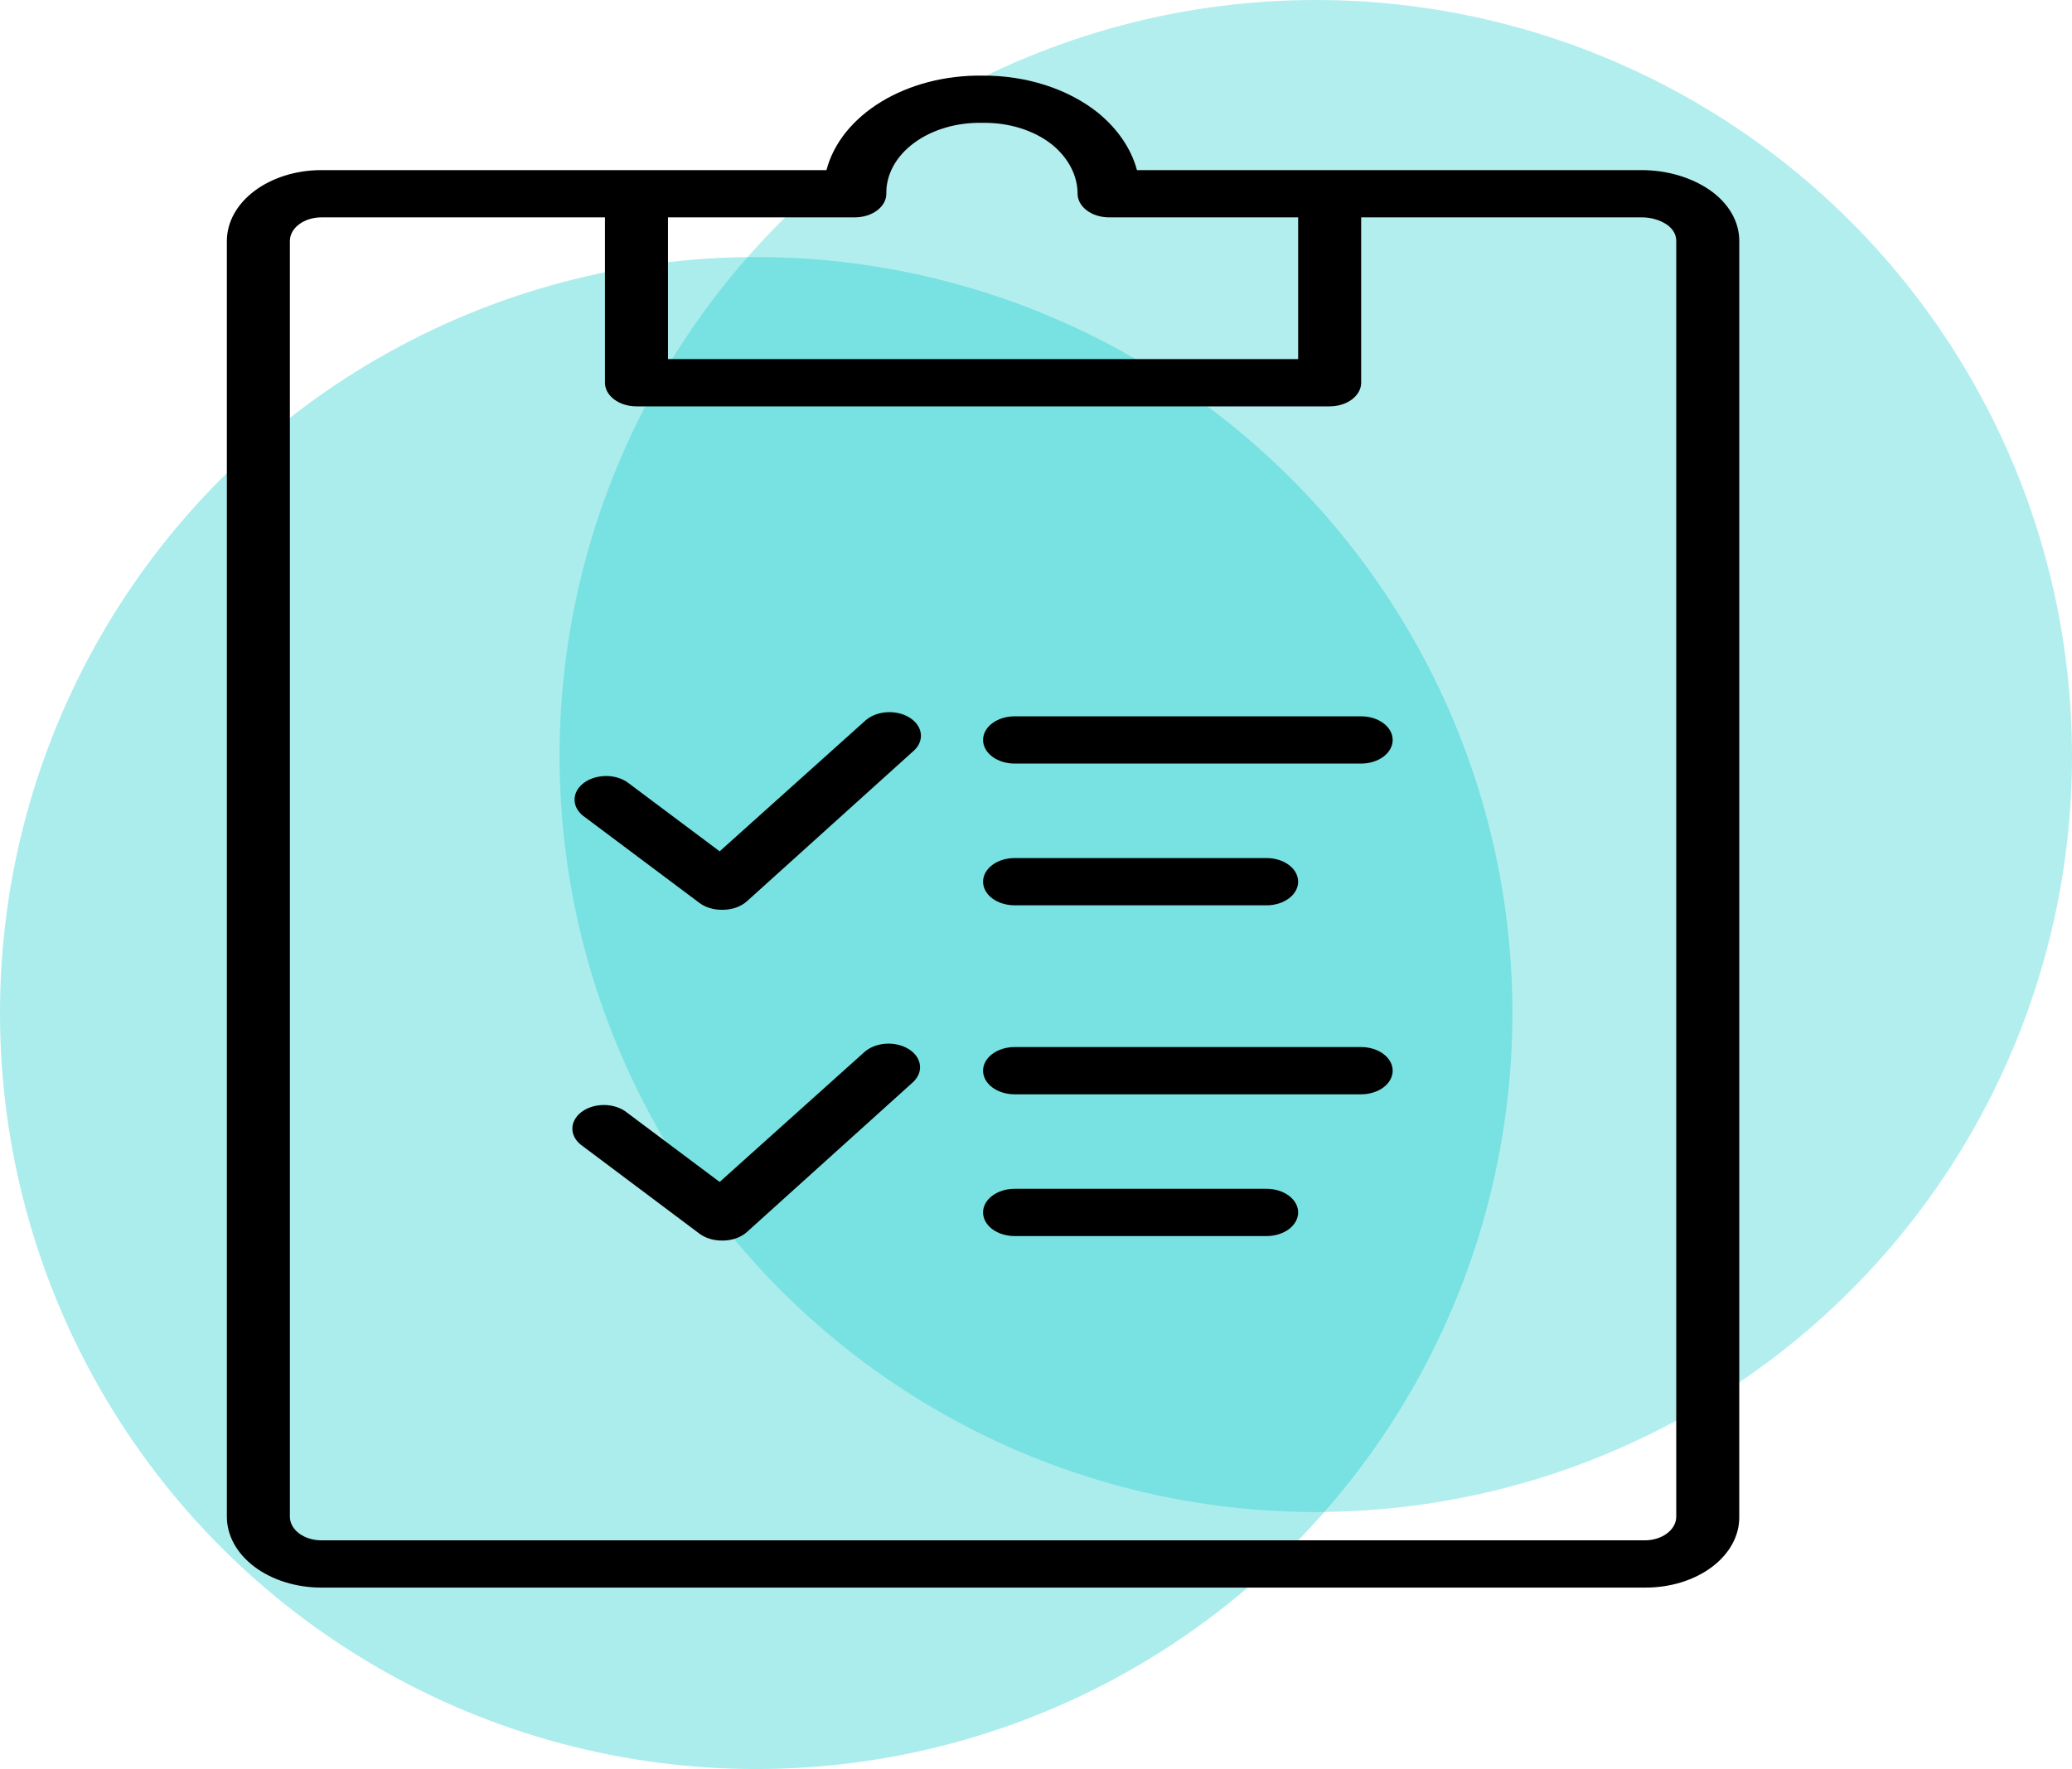 <?xml version="1.0" encoding="UTF-8"?> <svg xmlns="http://www.w3.org/2000/svg" width="137" height="117" viewBox="0 0 137 117" fill="none"> <circle cx="50" cy="67" r="50" fill="#00C7C7" fill-opacity="0.33"></circle> <circle cx="87" cy="50" r="50" fill="#00C7C7" fill-opacity="0.3"></circle> <path d="M113.052 12.571C111.814 11.718 110.192 11.246 108.51 11.251H75.177C74.793 9.833 73.899 8.52 72.594 7.454C71.613 6.67 70.427 6.047 69.109 5.625C67.791 5.203 66.37 4.99 64.937 5.001C62.517 4.971 60.159 5.581 58.277 6.723C56.396 7.866 55.11 9.469 54.646 11.251H21.25C19.592 11.251 18.003 11.745 16.831 12.624C15.659 13.503 15 14.695 15 15.938V100.312C15 101.556 15.659 102.748 16.831 103.627C18.003 104.506 19.592 105 21.25 105H108.75C109.573 105.006 110.389 104.889 111.151 104.656C111.913 104.422 112.606 104.077 113.188 103.641C113.77 103.204 114.23 102.685 114.541 102.114C114.852 101.542 115.008 100.93 115 100.312V15.938C115.003 15.307 114.832 14.681 114.496 14.102C114.161 13.522 113.669 13.001 113.052 12.571ZM56.521 14.376C57.073 14.376 57.603 14.211 57.994 13.918C58.385 13.625 58.604 13.228 58.604 12.813C58.591 12.19 58.747 11.571 59.061 10.994C59.376 10.416 59.843 9.893 60.435 9.455C61.027 9.017 61.731 8.673 62.505 8.445C63.279 8.216 64.106 8.108 64.937 8.126C65.805 8.108 66.668 8.228 67.469 8.478C68.269 8.729 68.99 9.104 69.583 9.579C70.653 10.466 71.246 11.618 71.25 12.813C71.25 13.228 71.469 13.625 71.86 13.918C72.251 14.211 72.781 14.376 73.333 14.376H85.833V23.751H44.167V14.376H56.521ZM110.833 100.312C110.833 100.727 110.614 101.124 110.223 101.417C109.832 101.71 109.302 101.875 108.75 101.875H21.25C20.697 101.875 20.168 101.71 19.777 101.417C19.386 101.124 19.167 100.727 19.167 100.312V15.938C19.167 15.524 19.386 15.127 19.777 14.834C20.168 14.541 20.697 14.376 21.25 14.376H40V25.313C40 25.728 40.219 26.125 40.61 26.418C41.001 26.711 41.531 26.876 42.083 26.876H87.916C88.469 26.876 88.999 26.711 89.39 26.418C89.78 26.125 90 25.728 90 25.313V14.376H108.51C109.136 14.368 109.743 14.539 110.208 14.852C110.408 14.99 110.568 15.158 110.675 15.345C110.783 15.533 110.837 15.735 110.833 15.938V100.312Z" fill="black"></path> <path d="M67.083 50.501H90C90.552 50.501 91.082 50.336 91.473 50.043C91.864 49.75 92.083 49.352 92.083 48.938C92.083 48.524 91.864 48.126 91.473 47.833C91.082 47.54 90.552 47.376 90 47.376H67.083C66.531 47.376 66.001 47.54 65.61 47.833C65.219 48.126 65 48.524 65 48.938C65 49.352 65.219 49.75 65.61 50.043C66.001 50.336 66.531 50.501 67.083 50.501Z" fill="black"></path> <path d="M67.083 59.875H83.75C84.302 59.875 84.832 59.711 85.223 59.418C85.614 59.125 85.833 58.727 85.833 58.313C85.833 57.899 85.614 57.501 85.223 57.208C84.832 56.915 84.302 56.751 83.75 56.751H67.083C66.531 56.751 66.001 56.915 65.61 57.208C65.219 57.501 65 57.899 65 58.313C65 58.727 65.219 59.125 65.61 59.418C66.001 59.711 66.531 59.875 67.083 59.875Z" fill="black"></path> <path d="M46.25 59.719C46.64 60.01 47.168 60.173 47.718 60.172H47.812C48.11 60.169 48.404 60.118 48.674 60.022C48.943 59.927 49.182 59.789 49.375 59.618L60.343 49.719C60.534 49.564 60.68 49.381 60.774 49.182C60.867 48.983 60.906 48.772 60.888 48.562C60.87 48.351 60.795 48.145 60.668 47.957C60.541 47.769 60.364 47.602 60.149 47.466C59.934 47.33 59.684 47.229 59.414 47.167C59.145 47.106 58.862 47.086 58.583 47.109C58.303 47.132 58.032 47.197 57.787 47.301C57.542 47.404 57.327 47.544 57.156 47.712L47.583 56.305L41.468 51.727C41.072 51.458 40.552 51.314 40.017 51.325C39.483 51.336 38.974 51.5 38.597 51.784C38.219 52.068 38.002 52.45 37.99 52.851C37.977 53.252 38.171 53.641 38.531 53.938L46.25 59.719Z" fill="black"></path> <path d="M90 72.375H67.083C66.531 72.375 66.001 72.211 65.61 71.918C65.219 71.625 65 71.227 65 70.813C65 70.398 65.219 70.001 65.61 69.708C66.001 69.415 66.531 69.25 67.083 69.25H90C90.552 69.25 91.082 69.415 91.473 69.708C91.864 70.001 92.083 70.398 92.083 70.813C92.083 71.227 91.864 71.625 91.473 71.918C91.082 72.211 90.552 72.375 90 72.375Z" fill="black"></path> <path d="M83.75 81.75H67.083C66.531 81.75 66.001 81.585 65.61 81.293C65.219 80.999 65 80.602 65 80.188C65 79.773 65.219 79.376 65.61 79.083C66.001 78.79 66.531 78.625 67.083 78.625H83.75C84.302 78.625 84.832 78.79 85.223 79.083C85.614 79.376 85.833 79.773 85.833 80.188C85.833 80.602 85.614 80.999 85.223 81.293C84.832 81.585 84.302 81.75 83.75 81.75Z" fill="black"></path> <path d="M47.719 82.047C47.169 82.047 46.641 81.885 46.25 81.594L38.531 75.805C38.322 75.663 38.153 75.491 38.035 75.299C37.917 75.106 37.852 74.898 37.845 74.686C37.837 74.475 37.887 74.264 37.992 74.068C38.096 73.871 38.252 73.692 38.452 73.542C38.651 73.392 38.889 73.274 39.15 73.195C39.412 73.117 39.693 73.078 39.975 73.083C40.257 73.088 40.535 73.136 40.792 73.224C41.048 73.311 41.279 73.437 41.469 73.594L47.583 78.172L57.156 69.578C57.513 69.261 58.022 69.064 58.573 69.028C59.124 68.993 59.671 69.124 60.094 69.391C60.516 69.658 60.78 70.04 60.827 70.454C60.874 70.867 60.7 71.277 60.344 71.594L49.375 81.492C49.188 81.659 48.958 81.794 48.698 81.889C48.438 81.985 48.154 82.038 47.864 82.047H47.719Z" fill="black"></path> </svg> 